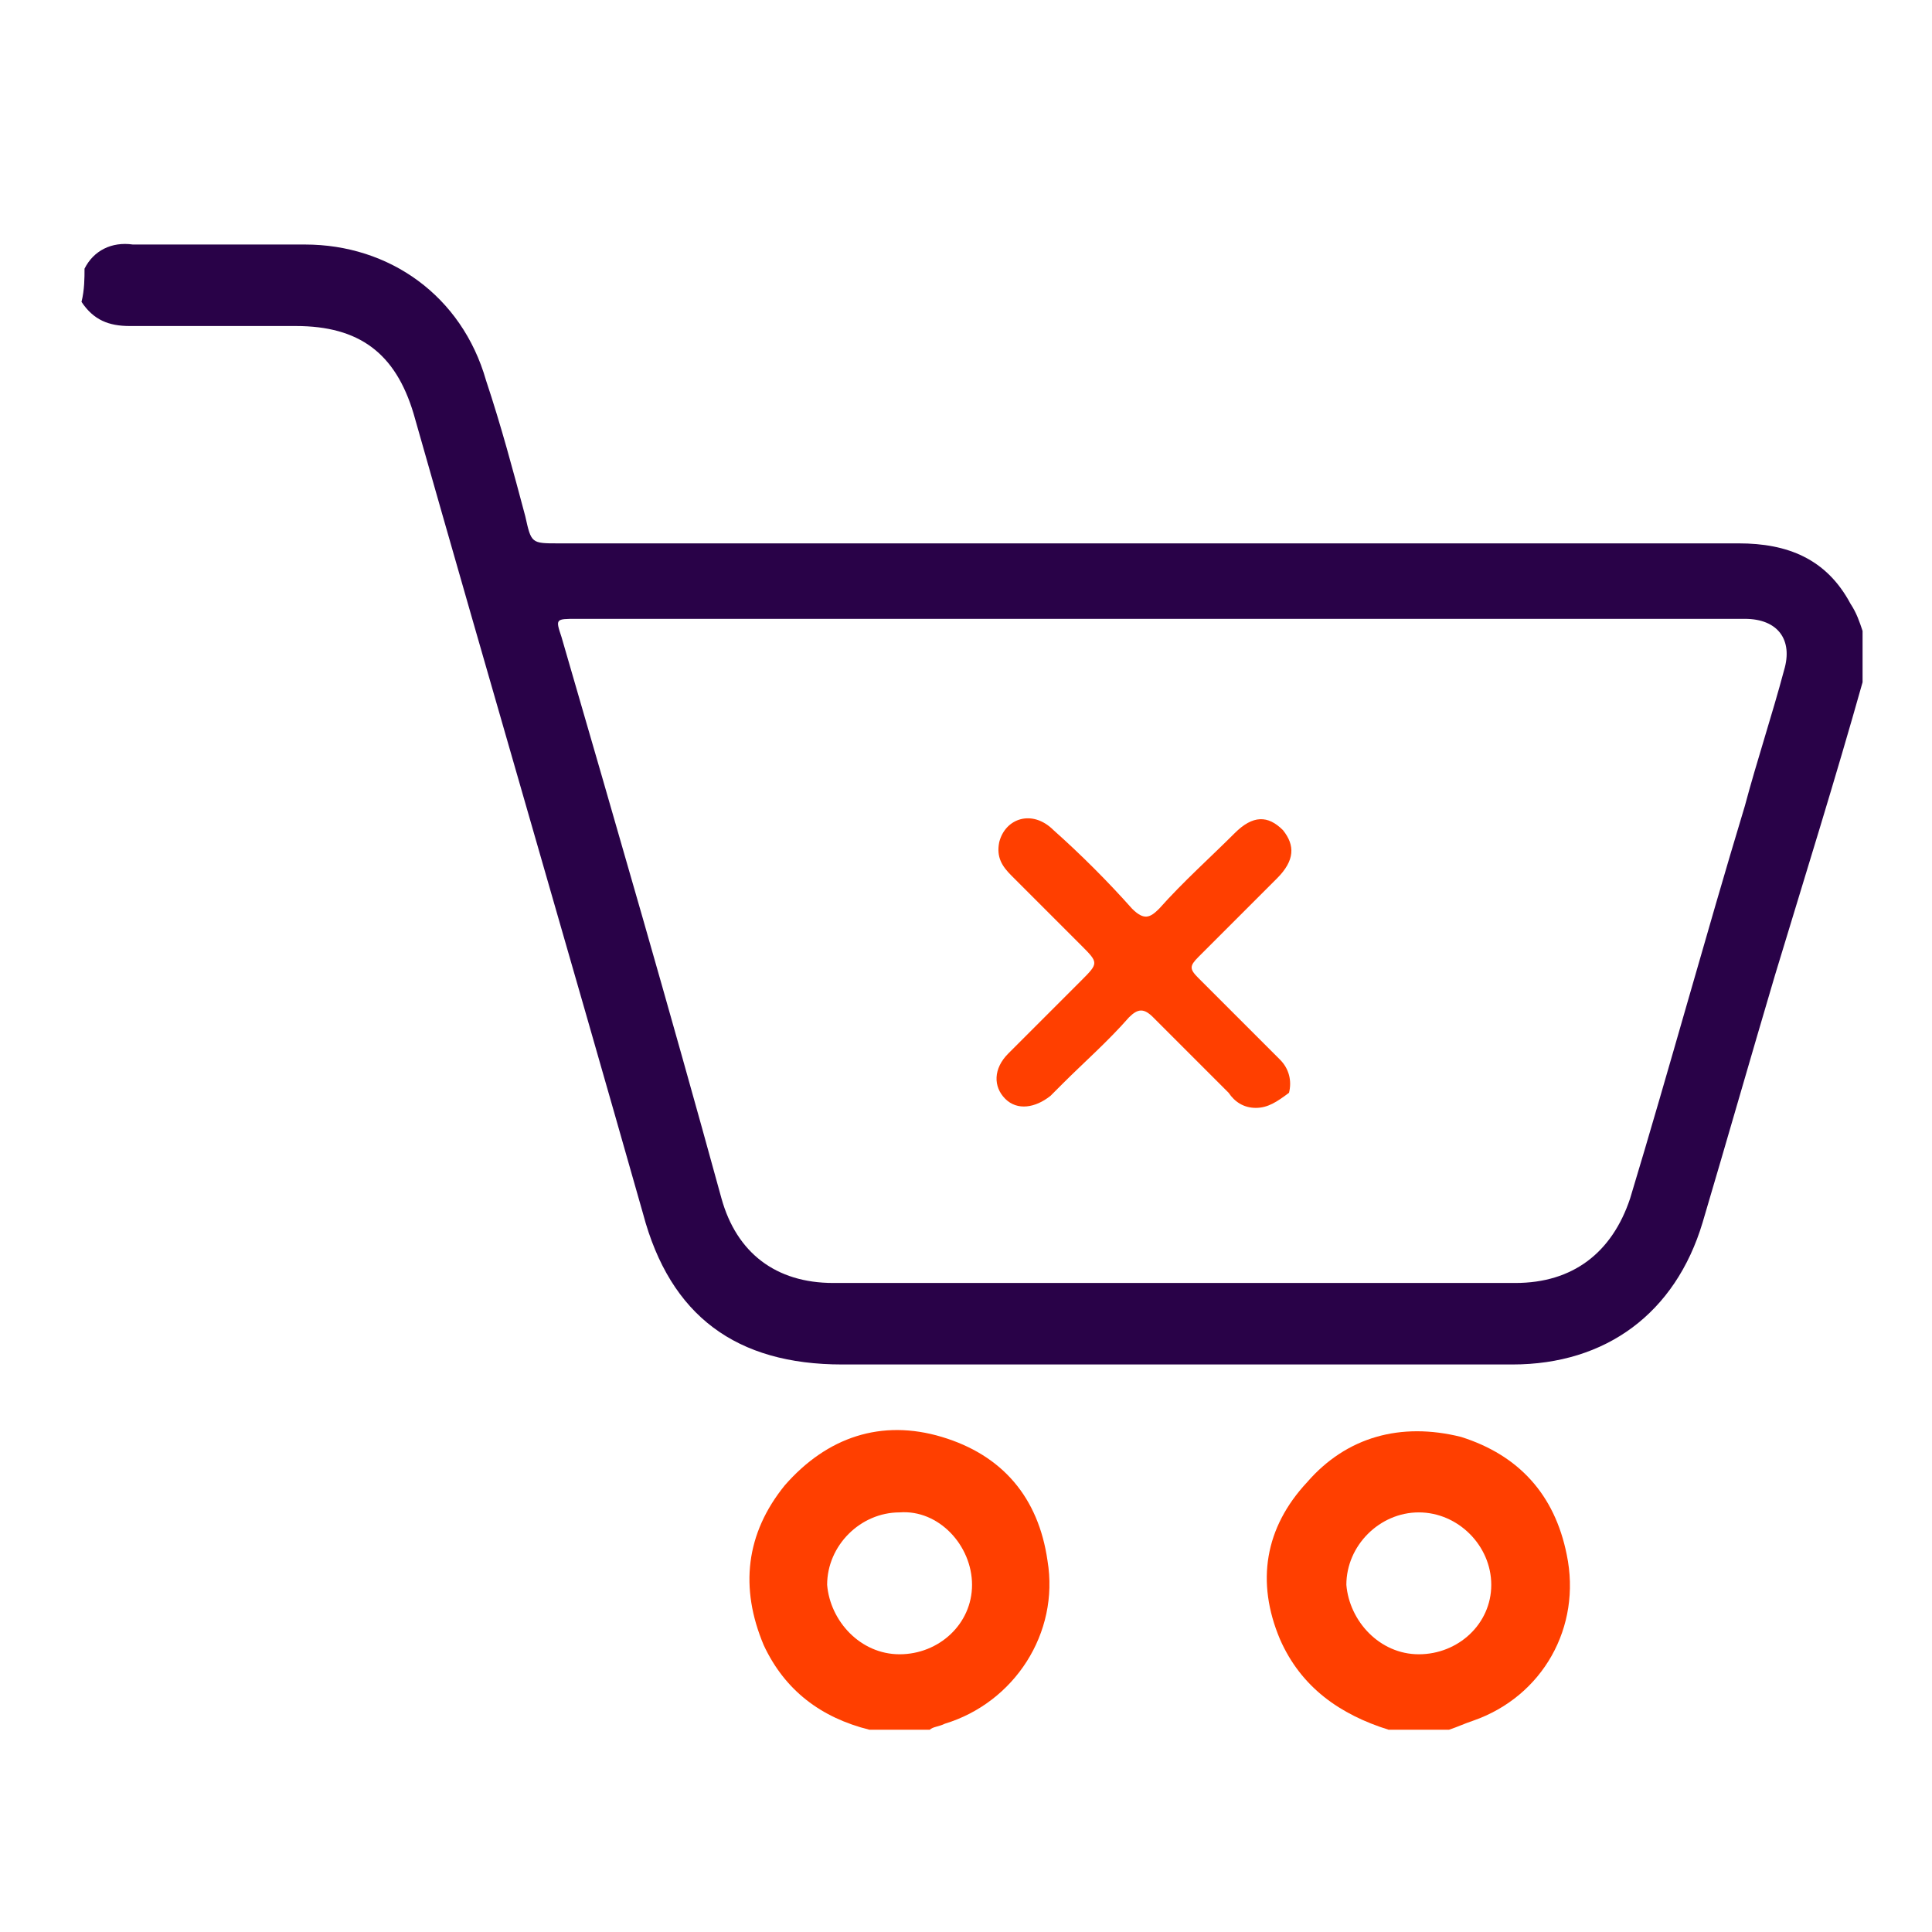 <?xml version="1.0" encoding="utf-8"?>
<!-- Generator: Adobe Illustrator 18.1.1, SVG Export Plug-In . SVG Version: 6.00 Build 0)  -->
<svg version="1.1" id="Layer_1" xmlns="http://www.w3.org/2000/svg" xmlns:xlink="http://www.w3.org/1999/xlink" x="0px" y="0px"
	 viewBox="0 0 64 64" enable-background="new 0 0 64 64" xml:space="preserve">
<g>
	<path fill="#FF3F00" d="M41.6,36.7c-0.4,0-0.7-0.2-0.9-0.5c-0.8-0.8-1.7-1.7-2.5-2.5c-0.3-0.3-0.5-0.3-0.8,0
		c-0.7,0.8-1.5,1.5-2.2,2.2c-0.1,0.1-0.3,0.3-0.4,0.4c-0.5,0.4-1.1,0.5-1.5,0.1c-0.4-0.4-0.4-1,0.1-1.5c0.8-0.8,1.6-1.6,2.4-2.4
		c0.6-0.6,0.6-0.6,0-1.2c-0.8-0.8-1.6-1.6-2.3-2.3c-0.3-0.3-0.5-0.6-0.4-1.1c0.2-0.8,1.1-1.1,1.8-0.4c0.9,0.8,1.8,1.7,2.6,2.6
		c0.4,0.4,0.6,0.3,0.9,0c0.8-0.9,1.7-1.7,2.5-2.5c0.6-0.6,1.1-0.6,1.6-0.1c0.4,0.5,0.4,1-0.2,1.6c-0.9,0.9-1.7,1.7-2.6,2.6
		c-0.3,0.3-0.3,0.4,0,0.7c0.9,0.9,1.8,1.8,2.7,2.7c0.3,0.3,0.4,0.7,0.3,1.1C42.3,36.5,42,36.7,41.6,36.7z"/>
	<path fill="#290248" d="M2.8,8.9c0.3-0.6,0.9-0.9,1.6-0.8c1.9,0,3.8,0,5.7,0c2.8,0,5.2,1.7,6,4.5c0.5,1.5,0.9,3,1.3,4.5
		c0.2,0.9,0.2,0.9,1.1,0.9c13,0,26.1,0,39.1,0c1.6,0,2.9,0.5,3.7,2c0.2,0.3,0.3,0.6,0.4,0.9c0,0.6,0,1.2,0,1.7
		c-0.9,3.2-1.9,6.4-2.9,9.7c-0.8,2.7-1.6,5.5-2.4,8.2c-0.9,3-3.2,4.7-6.3,4.7c-7.4,0-14.8,0-22.2,0c-3.5,0-5.7-1.6-6.6-5
		c-2.5-8.8-5.1-17.7-7.6-26.5c-0.6-2-1.8-2.9-3.9-2.9c-1.8,0-3.6,0-5.5,0c-0.7,0-1.2-0.2-1.6-0.8C2.8,9.6,2.8,9.2,2.8,8.9z
		 M38.4,20.5c-6.4,0-12.9,0-19.3,0c-0.7,0-0.7,0-0.5,0.6c1.8,6.2,3.6,12.4,5.3,18.6c0.5,1.8,1.8,2.8,3.7,2.8c7.5,0,15.1,0,22.6,0
		c1.9,0,3.2-1,3.8-2.8c1.3-4.3,2.5-8.7,3.8-13c0.4-1.5,0.9-3,1.3-4.5c0.3-1-0.2-1.7-1.3-1.7c-0.2,0-0.4,0-0.6,0
		C51,20.5,44.7,20.5,38.4,20.5z"/>
	<path fill="#FF3F00" d="M46,57.3c-1.6-0.5-2.9-1.4-3.6-3c-0.8-1.9-0.5-3.7,0.9-5.2c1.3-1.5,3.1-2,5.1-1.5c1.9,0.6,3.1,1.9,3.5,3.9
		c0.5,2.4-0.8,4.7-3.1,5.5c-0.3,0.1-0.5,0.2-0.8,0.3C47.4,57.3,46.7,57.3,46,57.3z M47,54.8c1.3,0,2.4-1,2.4-2.3
		c0-1.3-1.1-2.4-2.4-2.4c-1.3,0-2.4,1.1-2.4,2.4C44.7,53.7,45.7,54.8,47,54.8z"/>
	<path fill="#FF3F00" d="M28.8,57.3c-1.6-0.4-2.8-1.3-3.5-2.8c-0.8-1.9-0.6-3.7,0.7-5.3c1.4-1.6,3.2-2.2,5.2-1.6
		c2,0.6,3.2,2,3.5,4.1c0.4,2.4-1.1,4.7-3.4,5.4c-0.2,0.1-0.4,0.1-0.5,0.2C30.2,57.3,29.5,57.3,28.8,57.3z M29.8,54.8
		c1.3,0,2.4-1,2.4-2.3c0-1.3-1.1-2.5-2.4-2.4c-1.3,0-2.4,1.1-2.4,2.4C27.5,53.7,28.5,54.8,29.8,54.8z"/>
</g>
</svg>
